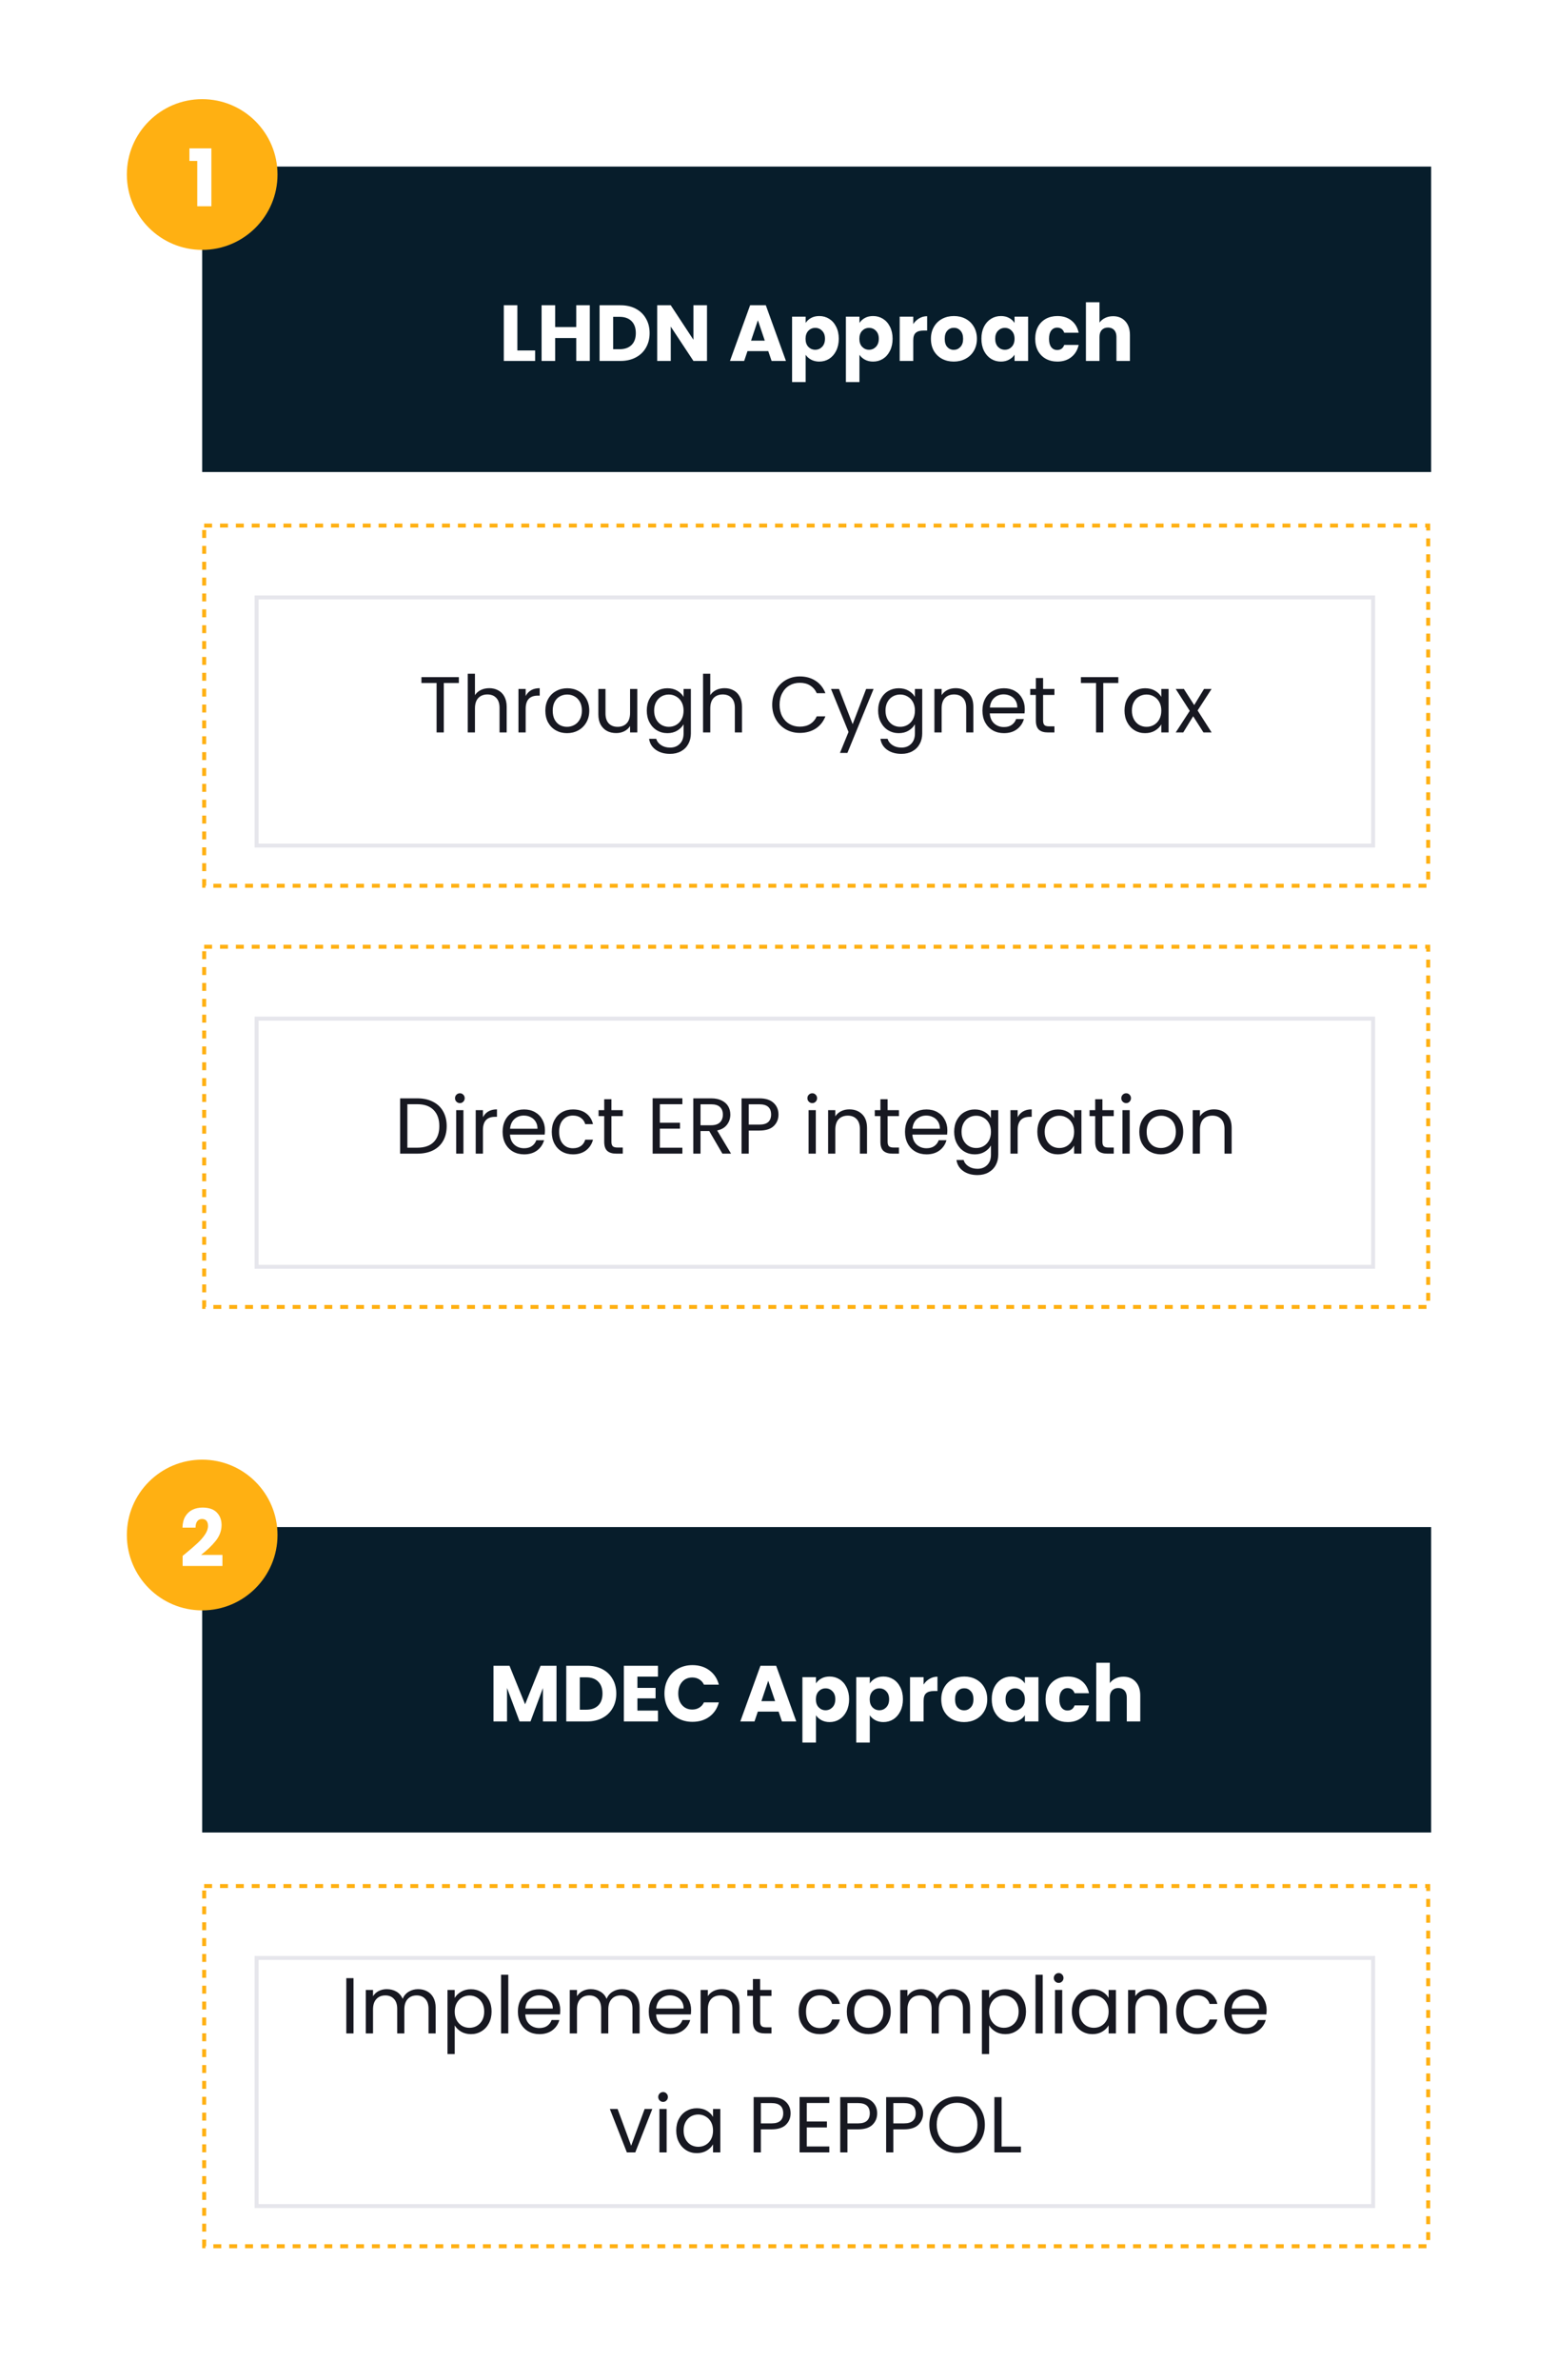 <?xml version="1.0" encoding="UTF-8"?>
<svg xmlns="http://www.w3.org/2000/svg" width="393" height="600" viewBox="0 0 393 600" fill="none">
  <rect width="393" height="600" fill="white"></rect>
  <rect x="51" y="42" width="310" height="77" fill="#071D2B"></rect>
  <path d="M130.504 88.36H134.984V91H127.084V76.96H130.504V88.36ZM148.775 76.96V91H145.355V85.22H140.035V91H136.615V76.96H140.035V82.46H145.355V76.96H148.775ZM156.504 76.96C157.984 76.96 159.277 77.253 160.384 77.84C161.491 78.427 162.344 79.253 162.944 80.32C163.557 81.373 163.864 82.593 163.864 83.98C163.864 85.353 163.557 86.573 162.944 87.64C162.344 88.707 161.484 89.533 160.364 90.12C159.257 90.707 157.971 91 156.504 91H151.244V76.96H156.504ZM156.284 88.04C157.577 88.04 158.584 87.687 159.304 86.98C160.024 86.273 160.384 85.273 160.384 83.98C160.384 82.687 160.024 81.68 159.304 80.96C158.584 80.24 157.577 79.88 156.284 79.88H154.664V88.04H156.284ZM178.335 91H174.915L169.195 82.34V91H165.775V76.96H169.195L174.915 85.66V76.96H178.335V91ZM193.793 88.52H188.553L187.713 91H184.133L189.213 76.96H193.173L198.253 91H194.633L193.793 88.52ZM192.913 85.88L191.173 80.74L189.453 85.88H192.913ZM203.219 81.42C203.552 80.9 204.012 80.48 204.599 80.16C205.185 79.84 205.872 79.68 206.659 79.68C207.579 79.68 208.412 79.913 209.159 80.38C209.905 80.847 210.492 81.513 210.919 82.38C211.359 83.247 211.579 84.253 211.579 85.4C211.579 86.547 211.359 87.56 210.919 88.44C210.492 89.307 209.905 89.98 209.159 90.46C208.412 90.927 207.579 91.16 206.659 91.16C205.885 91.16 205.199 91 204.599 90.68C204.012 90.36 203.552 89.947 203.219 89.44V96.32H199.799V79.84H203.219V81.42ZM208.099 85.4C208.099 84.547 207.859 83.88 207.379 83.4C206.912 82.907 206.332 82.66 205.639 82.66C204.959 82.66 204.379 82.907 203.899 83.4C203.432 83.893 203.199 84.567 203.199 85.42C203.199 86.273 203.432 86.947 203.899 87.44C204.379 87.933 204.959 88.18 205.639 88.18C206.319 88.18 206.899 87.933 207.379 87.44C207.859 86.933 208.099 86.253 208.099 85.4ZM216.793 81.42C217.126 80.9 217.586 80.48 218.173 80.16C218.759 79.84 219.446 79.68 220.233 79.68C221.153 79.68 221.986 79.913 222.733 80.38C223.479 80.847 224.066 81.513 224.493 82.38C224.933 83.247 225.153 84.253 225.153 85.4C225.153 86.547 224.933 87.56 224.493 88.44C224.066 89.307 223.479 89.98 222.733 90.46C221.986 90.927 221.153 91.16 220.233 91.16C219.459 91.16 218.773 91 218.173 90.68C217.586 90.36 217.126 89.947 216.793 89.44V96.32H213.373V79.84H216.793V81.42ZM221.673 85.4C221.673 84.547 221.433 83.88 220.953 83.4C220.486 82.907 219.906 82.66 219.213 82.66C218.533 82.66 217.953 82.907 217.473 83.4C217.006 83.893 216.773 84.567 216.773 85.42C216.773 86.273 217.006 86.947 217.473 87.44C217.953 87.933 218.533 88.18 219.213 88.18C219.893 88.18 220.473 87.933 220.953 87.44C221.433 86.933 221.673 86.253 221.673 85.4ZM230.367 81.7C230.767 81.087 231.267 80.607 231.867 80.26C232.467 79.9 233.134 79.72 233.867 79.72V83.34H232.927C232.074 83.34 231.434 83.527 231.007 83.9C230.58 84.26 230.367 84.9 230.367 85.82V91H226.947V79.84H230.367V81.7ZM240.582 91.16C239.488 91.16 238.502 90.927 237.622 90.46C236.755 89.993 236.068 89.327 235.562 88.46C235.068 87.593 234.822 86.58 234.822 85.42C234.822 84.273 235.075 83.267 235.582 82.4C236.088 81.52 236.782 80.847 237.662 80.38C238.542 79.913 239.528 79.68 240.622 79.68C241.715 79.68 242.702 79.913 243.582 80.38C244.462 80.847 245.155 81.52 245.662 82.4C246.168 83.267 246.422 84.273 246.422 85.42C246.422 86.567 246.162 87.58 245.642 88.46C245.135 89.327 244.435 89.993 243.542 90.46C242.662 90.927 241.675 91.16 240.582 91.16ZM240.582 88.2C241.235 88.2 241.788 87.96 242.242 87.48C242.708 87 242.942 86.313 242.942 85.42C242.942 84.527 242.715 83.84 242.262 83.36C241.822 82.88 241.275 82.64 240.622 82.64C239.955 82.64 239.402 82.88 238.962 83.36C238.522 83.827 238.302 84.513 238.302 85.42C238.302 86.313 238.515 87 238.942 87.48C239.382 87.96 239.928 88.2 240.582 88.2ZM247.556 85.4C247.556 84.253 247.769 83.247 248.196 82.38C248.636 81.513 249.229 80.847 249.976 80.38C250.723 79.913 251.556 79.68 252.476 79.68C253.263 79.68 253.949 79.84 254.536 80.16C255.136 80.48 255.596 80.9 255.916 81.42V79.84H259.336V91H255.916V89.42C255.583 89.94 255.116 90.36 254.516 90.68C253.929 91 253.243 91.16 252.456 91.16C251.549 91.16 250.723 90.927 249.976 90.46C249.229 89.98 248.636 89.307 248.196 88.44C247.769 87.56 247.556 86.547 247.556 85.4ZM255.916 85.42C255.916 84.567 255.676 83.893 255.196 83.4C254.729 82.907 254.156 82.66 253.476 82.66C252.796 82.66 252.216 82.907 251.736 83.4C251.269 83.88 251.036 84.547 251.036 85.4C251.036 86.253 251.269 86.933 251.736 87.44C252.216 87.933 252.796 88.18 253.476 88.18C254.156 88.18 254.729 87.933 255.196 87.44C255.676 86.947 255.916 86.273 255.916 85.42ZM261.13 85.42C261.13 84.26 261.364 83.247 261.83 82.38C262.31 81.513 262.97 80.847 263.81 80.38C264.664 79.913 265.637 79.68 266.73 79.68C268.13 79.68 269.297 80.047 270.23 80.78C271.177 81.513 271.797 82.547 272.09 83.88H268.45C268.144 83.027 267.55 82.6 266.67 82.6C266.044 82.6 265.544 82.847 265.17 83.34C264.797 83.82 264.61 84.513 264.61 85.42C264.61 86.327 264.797 87.027 265.17 87.52C265.544 88 266.044 88.24 266.67 88.24C267.55 88.24 268.144 87.813 268.45 86.96H272.09C271.797 88.267 271.177 89.293 270.23 90.04C269.284 90.787 268.117 91.16 266.73 91.16C265.637 91.16 264.664 90.927 263.81 90.46C262.97 89.993 262.31 89.327 261.83 88.46C261.364 87.593 261.13 86.58 261.13 85.42ZM280.78 79.72C282.06 79.72 283.086 80.147 283.86 81C284.633 81.84 285.02 83 285.02 84.48V91H281.62V84.94C281.62 84.193 281.426 83.613 281.04 83.2C280.653 82.787 280.133 82.58 279.48 82.58C278.826 82.58 278.306 82.787 277.92 83.2C277.533 83.613 277.34 84.193 277.34 84.94V91H273.92V76.2H277.34V81.34C277.686 80.847 278.16 80.453 278.76 80.16C279.36 79.867 280.033 79.72 280.78 79.72Z" fill="white"></path>
  <circle cx="51" cy="44" r="19" fill="#FFB012"></circle>
  <path d="M47.78 40.58V37.4H53.32V52H49.76V40.58H47.78Z" fill="white"></path>
  <rect x="51" y="385" width="310" height="77" fill="#071D2B"></rect>
  <path d="M140.376 419.96V434H136.956V425.58L133.816 434H131.056L127.896 425.56V434H124.476V419.96H128.516L132.456 429.68L136.356 419.96H140.376ZM148.096 419.96C149.576 419.96 150.869 420.253 151.976 420.84C153.082 421.427 153.936 422.253 154.536 423.32C155.149 424.373 155.456 425.593 155.456 426.98C155.456 428.353 155.149 429.573 154.536 430.64C153.936 431.707 153.076 432.533 151.956 433.12C150.849 433.707 149.562 434 148.096 434H142.836V419.96H148.096ZM147.876 431.04C149.169 431.04 150.176 430.687 150.896 429.98C151.616 429.273 151.976 428.273 151.976 426.98C151.976 425.687 151.616 424.68 150.896 423.96C150.176 423.24 149.169 422.88 147.876 422.88H146.256V431.04H147.876ZM160.787 422.7V425.54H165.367V428.18H160.787V431.26H165.967V434H157.367V419.96H165.967V422.7H160.787ZM167.607 426.96C167.607 425.573 167.907 424.34 168.507 423.26C169.107 422.167 169.941 421.32 171.007 420.72C172.087 420.107 173.307 419.8 174.667 419.8C176.334 419.8 177.761 420.24 178.947 421.12C180.134 422 180.927 423.2 181.327 424.72H177.567C177.287 424.133 176.887 423.687 176.367 423.38C175.861 423.073 175.281 422.92 174.627 422.92C173.574 422.92 172.721 423.287 172.067 424.02C171.414 424.753 171.087 425.733 171.087 426.96C171.087 428.187 171.414 429.167 172.067 429.9C172.721 430.633 173.574 431 174.627 431C175.281 431 175.861 430.847 176.367 430.54C176.887 430.233 177.287 429.787 177.567 429.2H181.327C180.927 430.72 180.134 431.92 178.947 432.8C177.761 433.667 176.334 434.1 174.667 434.1C173.307 434.1 172.087 433.8 171.007 433.2C169.941 432.587 169.107 431.74 168.507 430.66C167.907 429.58 167.607 428.347 167.607 426.96ZM196.4 431.52H191.16L190.32 434H186.74L191.82 419.96H195.78L200.86 434H197.24L196.4 431.52ZM195.52 428.88L193.78 423.74L192.06 428.88H195.52ZM205.826 424.42C206.159 423.9 206.619 423.48 207.206 423.16C207.793 422.84 208.479 422.68 209.266 422.68C210.186 422.68 211.019 422.913 211.766 423.38C212.513 423.847 213.099 424.513 213.526 425.38C213.966 426.247 214.186 427.253 214.186 428.4C214.186 429.547 213.966 430.56 213.526 431.44C213.099 432.307 212.513 432.98 211.766 433.46C211.019 433.927 210.186 434.16 209.266 434.16C208.493 434.16 207.806 434 207.206 433.68C206.619 433.36 206.159 432.947 205.826 432.44V439.32H202.406V422.84H205.826V424.42ZM210.706 428.4C210.706 427.547 210.466 426.88 209.986 426.4C209.519 425.907 208.939 425.66 208.246 425.66C207.566 425.66 206.986 425.907 206.506 426.4C206.039 426.893 205.806 427.567 205.806 428.42C205.806 429.273 206.039 429.947 206.506 430.44C206.986 430.933 207.566 431.18 208.246 431.18C208.926 431.18 209.506 430.933 209.986 430.44C210.466 429.933 210.706 429.253 210.706 428.4ZM219.4 424.42C219.734 423.9 220.194 423.48 220.78 423.16C221.367 422.84 222.054 422.68 222.84 422.68C223.76 422.68 224.594 422.913 225.34 423.38C226.087 423.847 226.674 424.513 227.1 425.38C227.54 426.247 227.76 427.253 227.76 428.4C227.76 429.547 227.54 430.56 227.1 431.44C226.674 432.307 226.087 432.98 225.34 433.46C224.594 433.927 223.76 434.16 222.84 434.16C222.067 434.16 221.38 434 220.78 433.68C220.194 433.36 219.734 432.947 219.4 432.44V439.32H215.98V422.84H219.4V424.42ZM224.28 428.4C224.28 427.547 224.04 426.88 223.56 426.4C223.094 425.907 222.514 425.66 221.82 425.66C221.14 425.66 220.56 425.907 220.08 426.4C219.614 426.893 219.38 427.567 219.38 428.42C219.38 429.273 219.614 429.947 220.08 430.44C220.56 430.933 221.14 431.18 221.82 431.18C222.5 431.18 223.08 430.933 223.56 430.44C224.04 429.933 224.28 429.253 224.28 428.4ZM232.974 424.7C233.374 424.087 233.874 423.607 234.474 423.26C235.074 422.9 235.741 422.72 236.474 422.72V426.34H235.534C234.681 426.34 234.041 426.527 233.614 426.9C233.188 427.26 232.974 427.9 232.974 428.82V434H229.554V422.84H232.974V424.7ZM243.189 434.16C242.096 434.16 241.109 433.927 240.229 433.46C239.362 432.993 238.676 432.327 238.169 431.46C237.676 430.593 237.429 429.58 237.429 428.42C237.429 427.273 237.682 426.267 238.189 425.4C238.696 424.52 239.389 423.847 240.269 423.38C241.149 422.913 242.136 422.68 243.229 422.68C244.322 422.68 245.309 422.913 246.189 423.38C247.069 423.847 247.762 424.52 248.269 425.4C248.776 426.267 249.029 427.273 249.029 428.42C249.029 429.567 248.769 430.58 248.249 431.46C247.742 432.327 247.042 432.993 246.149 433.46C245.269 433.927 244.282 434.16 243.189 434.16ZM243.189 431.2C243.842 431.2 244.396 430.96 244.849 430.48C245.316 430 245.549 429.313 245.549 428.42C245.549 427.527 245.322 426.84 244.869 426.36C244.429 425.88 243.882 425.64 243.229 425.64C242.562 425.64 242.009 425.88 241.569 426.36C241.129 426.827 240.909 427.513 240.909 428.42C240.909 429.313 241.122 430 241.549 430.48C241.989 430.96 242.536 431.2 243.189 431.2ZM250.164 428.4C250.164 427.253 250.377 426.247 250.804 425.38C251.244 424.513 251.837 423.847 252.584 423.38C253.33 422.913 254.164 422.68 255.084 422.68C255.87 422.68 256.557 422.84 257.144 423.16C257.744 423.48 258.204 423.9 258.524 424.42V422.84H261.944V434H258.524V432.42C258.19 432.94 257.724 433.36 257.124 433.68C256.537 434 255.85 434.16 255.064 434.16C254.157 434.16 253.33 433.927 252.584 433.46C251.837 432.98 251.244 432.307 250.804 431.44C250.377 430.56 250.164 429.547 250.164 428.4ZM258.524 428.42C258.524 427.567 258.284 426.893 257.804 426.4C257.337 425.907 256.764 425.66 256.084 425.66C255.404 425.66 254.824 425.907 254.344 426.4C253.877 426.88 253.644 427.547 253.644 428.4C253.644 429.253 253.877 429.933 254.344 430.44C254.824 430.933 255.404 431.18 256.084 431.18C256.764 431.18 257.337 430.933 257.804 430.44C258.284 429.947 258.524 429.273 258.524 428.42ZM263.738 428.42C263.738 427.26 263.971 426.247 264.438 425.38C264.918 424.513 265.578 423.847 266.418 423.38C267.271 422.913 268.244 422.68 269.338 422.68C270.738 422.68 271.904 423.047 272.838 423.78C273.784 424.513 274.404 425.547 274.698 426.88H271.058C270.751 426.027 270.158 425.6 269.278 425.6C268.651 425.6 268.151 425.847 267.778 426.34C267.404 426.82 267.218 427.513 267.218 428.42C267.218 429.327 267.404 430.027 267.778 430.52C268.151 431 268.651 431.24 269.278 431.24C270.158 431.24 270.751 430.813 271.058 429.96H274.698C274.404 431.267 273.784 432.293 272.838 433.04C271.891 433.787 270.724 434.16 269.338 434.16C268.244 434.16 267.271 433.927 266.418 433.46C265.578 432.993 264.918 432.327 264.438 431.46C263.971 430.593 263.738 429.58 263.738 428.42ZM283.387 422.72C284.667 422.72 285.694 423.147 286.467 424C287.24 424.84 287.627 426 287.627 427.48V434H284.227V427.94C284.227 427.193 284.034 426.613 283.647 426.2C283.26 425.787 282.74 425.58 282.087 425.58C281.434 425.58 280.914 425.787 280.527 426.2C280.14 426.613 279.947 427.193 279.947 427.94V434H276.527V419.2H279.947V424.34C280.294 423.847 280.767 423.453 281.367 423.16C281.967 422.867 282.64 422.72 283.387 422.72Z" fill="white"></path>
  <circle cx="51" cy="387" r="19" fill="#FFB012"></circle>
  <path d="M46.067 392.26C46.52 391.9 46.727 391.733 46.687 391.76C47.994 390.68 49.02 389.793 49.767 389.1C50.527 388.407 51.167 387.68 51.687 386.92C52.207 386.16 52.467 385.42 52.467 384.7C52.467 384.153 52.34 383.727 52.087 383.42C51.834 383.113 51.454 382.96 50.947 382.96C50.44 382.96 50.04 383.153 49.747 383.54C49.467 383.913 49.327 384.447 49.327 385.14H46.027C46.054 384.007 46.294 383.06 46.747 382.3C47.214 381.54 47.82 380.98 48.567 380.62C49.327 380.26 50.167 380.08 51.087 380.08C52.674 380.08 53.867 380.487 54.667 381.3C55.48 382.113 55.887 383.173 55.887 384.48C55.887 385.907 55.4 387.233 54.427 388.46C53.454 389.673 52.214 390.86 50.707 392.02H56.107V394.8H46.067V392.26Z" fill="white"></path>
  <rect x="51.5" y="132.5" width="308.754" height="90.81" stroke="#FFB012" stroke-dasharray="2 2"></rect>
  <g filter="url(#filter0_d_5920_1703)">
    <rect x="64.223" y="146.123" width="282.64" height="63.555" fill="white"></rect>
    <rect x="64.723" y="146.623" width="281.64" height="62.555" stroke="#E6E6EC"></rect>
  </g>
  <path d="M115.747 170.72V172.2H111.947V184.66H110.127V172.2H106.307V170.72H115.747ZM123.427 173.5C124.254 173.5 125 173.68 125.667 174.04C126.334 174.387 126.854 174.913 127.227 175.62C127.614 176.327 127.807 177.187 127.807 178.2V184.66H126.007V178.46C126.007 177.367 125.734 176.533 125.187 175.96C124.64 175.373 123.894 175.08 122.947 175.08C121.987 175.08 121.22 175.38 120.647 175.98C120.087 176.58 119.807 177.453 119.807 178.6V184.66H117.987V169.86H119.807V175.26C120.167 174.7 120.66 174.267 121.287 173.96C121.927 173.653 122.64 173.5 123.427 173.5ZM132.6 175.48C132.92 174.853 133.373 174.367 133.96 174.02C134.56 173.673 135.287 173.5 136.14 173.5V175.38H135.66C133.62 175.38 132.6 176.487 132.6 178.7V184.66H130.78V173.7H132.6V175.48ZM143.021 184.84C141.994 184.84 141.061 184.607 140.221 184.14C139.394 183.673 138.741 183.013 138.261 182.16C137.794 181.293 137.561 180.293 137.561 179.16C137.561 178.04 137.801 177.053 138.281 176.2C138.774 175.333 139.441 174.673 140.281 174.22C141.121 173.753 142.061 173.52 143.101 173.52C144.141 173.52 145.081 173.753 145.921 174.22C146.761 174.673 147.421 175.327 147.901 176.18C148.394 177.033 148.641 178.027 148.641 179.16C148.641 180.293 148.388 181.293 147.881 182.16C147.388 183.013 146.714 183.673 145.861 184.14C145.008 184.607 144.061 184.84 143.021 184.84ZM143.021 183.24C143.674 183.24 144.288 183.087 144.861 182.78C145.434 182.473 145.894 182.013 146.241 181.4C146.601 180.787 146.781 180.04 146.781 179.16C146.781 178.28 146.608 177.533 146.261 176.92C145.914 176.307 145.461 175.853 144.901 175.56C144.341 175.253 143.734 175.1 143.081 175.1C142.414 175.1 141.801 175.253 141.241 175.56C140.694 175.853 140.254 176.307 139.921 176.92C139.588 177.533 139.421 178.28 139.421 179.16C139.421 180.053 139.581 180.807 139.901 181.42C140.234 182.033 140.674 182.493 141.221 182.8C141.768 183.093 142.368 183.24 143.021 183.24ZM160.754 173.7V184.66H158.934V183.04C158.587 183.6 158.101 184.04 157.474 184.36C156.861 184.667 156.181 184.82 155.434 184.82C154.581 184.82 153.814 184.647 153.134 184.3C152.454 183.94 151.914 183.407 151.514 182.7C151.127 181.993 150.934 181.133 150.934 180.12V173.7H152.734V179.88C152.734 180.96 153.007 181.793 153.554 182.38C154.101 182.953 154.847 183.24 155.794 183.24C156.767 183.24 157.534 182.94 158.094 182.34C158.654 181.74 158.934 180.867 158.934 179.72V173.7H160.754ZM168.347 173.52C169.294 173.52 170.12 173.727 170.827 174.14C171.547 174.553 172.08 175.073 172.427 175.7V173.7H174.267V184.9C174.267 185.9 174.054 186.787 173.627 187.56C173.2 188.347 172.587 188.96 171.787 189.4C171 189.84 170.08 190.06 169.027 190.06C167.587 190.06 166.387 189.72 165.427 189.04C164.467 188.36 163.9 187.433 163.727 186.26H165.527C165.727 186.927 166.14 187.46 166.767 187.86C167.394 188.273 168.147 188.48 169.027 188.48C170.027 188.48 170.84 188.167 171.467 187.54C172.107 186.913 172.427 186.033 172.427 184.9V182.6C172.067 183.24 171.534 183.773 170.827 184.2C170.12 184.627 169.294 184.84 168.347 184.84C167.374 184.84 166.487 184.6 165.687 184.12C164.9 183.64 164.28 182.967 163.827 182.1C163.374 181.233 163.147 180.247 163.147 179.14C163.147 178.02 163.374 177.04 163.827 176.2C164.28 175.347 164.9 174.687 165.687 174.22C166.487 173.753 167.374 173.52 168.347 173.52ZM172.427 179.16C172.427 178.333 172.26 177.613 171.927 177C171.594 176.387 171.14 175.92 170.567 175.6C170.007 175.267 169.387 175.1 168.707 175.1C168.027 175.1 167.407 175.26 166.847 175.58C166.287 175.9 165.84 176.367 165.507 176.98C165.174 177.593 165.007 178.313 165.007 179.14C165.007 179.98 165.174 180.713 165.507 181.34C165.84 181.953 166.287 182.427 166.847 182.76C167.407 183.08 168.027 183.24 168.707 183.24C169.387 183.24 170.007 183.08 170.567 182.76C171.14 182.427 171.594 181.953 171.927 181.34C172.26 180.713 172.427 179.987 172.427 179.16ZM182.783 173.5C183.609 173.5 184.356 173.68 185.023 174.04C185.689 174.387 186.209 174.913 186.583 175.62C186.969 176.327 187.163 177.187 187.163 178.2V184.66H185.363V178.46C185.363 177.367 185.089 176.533 184.543 175.96C183.996 175.373 183.249 175.08 182.303 175.08C181.343 175.08 180.576 175.38 180.003 175.98C179.443 176.58 179.163 177.453 179.163 178.6V184.66H177.343V169.86H179.163V175.26C179.523 174.7 180.016 174.267 180.643 173.96C181.283 173.653 181.996 173.5 182.783 173.5ZM194.788 177.68C194.788 176.32 195.094 175.1 195.708 174.02C196.321 172.927 197.154 172.073 198.208 171.46C199.274 170.847 200.454 170.54 201.748 170.54C203.268 170.54 204.594 170.907 205.728 171.64C206.861 172.373 207.688 173.413 208.208 174.76H206.028C205.641 173.92 205.081 173.273 204.348 172.82C203.628 172.367 202.761 172.14 201.748 172.14C200.774 172.14 199.901 172.367 199.128 172.82C198.354 173.273 197.748 173.92 197.308 174.76C196.868 175.587 196.648 176.56 196.648 177.68C196.648 178.787 196.868 179.76 197.308 180.6C197.748 181.427 198.354 182.067 199.128 182.52C199.901 182.973 200.774 183.2 201.748 183.2C202.761 183.2 203.628 182.98 204.348 182.54C205.081 182.087 205.641 181.44 206.028 180.6H208.208C207.688 181.933 206.861 182.967 205.728 183.7C204.594 184.42 203.268 184.78 201.748 184.78C200.454 184.78 199.274 184.48 198.208 183.88C197.154 183.267 196.321 182.42 195.708 181.34C195.094 180.26 194.788 179.04 194.788 177.68ZM220.357 173.7L213.757 189.82H211.877L214.037 184.54L209.617 173.7H211.637L215.077 182.58L218.477 173.7H220.357ZM226.706 173.52C227.653 173.52 228.48 173.727 229.186 174.14C229.906 174.553 230.44 175.073 230.786 175.7V173.7H232.626V184.9C232.626 185.9 232.413 186.787 231.986 187.56C231.56 188.347 230.946 188.96 230.146 189.4C229.36 189.84 228.44 190.06 227.386 190.06C225.946 190.06 224.746 189.72 223.786 189.04C222.826 188.36 222.26 187.433 222.086 186.26H223.886C224.086 186.927 224.5 187.46 225.126 187.86C225.753 188.273 226.506 188.48 227.386 188.48C228.386 188.48 229.2 188.167 229.826 187.54C230.466 186.913 230.786 186.033 230.786 184.9V182.6C230.426 183.24 229.893 183.773 229.186 184.2C228.48 184.627 227.653 184.84 226.706 184.84C225.733 184.84 224.846 184.6 224.046 184.12C223.26 183.64 222.64 182.967 222.186 182.1C221.733 181.233 221.506 180.247 221.506 179.14C221.506 178.02 221.733 177.04 222.186 176.2C222.64 175.347 223.26 174.687 224.046 174.22C224.846 173.753 225.733 173.52 226.706 173.52ZM230.786 179.16C230.786 178.333 230.62 177.613 230.286 177C229.953 176.387 229.5 175.92 228.926 175.6C228.366 175.267 227.746 175.1 227.066 175.1C226.386 175.1 225.766 175.26 225.206 175.58C224.646 175.9 224.2 176.367 223.866 176.98C223.533 177.593 223.366 178.313 223.366 179.14C223.366 179.98 223.533 180.713 223.866 181.34C224.2 181.953 224.646 182.427 225.206 182.76C225.766 183.08 226.386 183.24 227.066 183.24C227.746 183.24 228.366 183.08 228.926 182.76C229.5 182.427 229.953 181.953 230.286 181.34C230.62 180.713 230.786 179.987 230.786 179.16ZM241.042 173.5C242.375 173.5 243.455 173.907 244.282 174.72C245.109 175.52 245.522 176.68 245.522 178.2V184.66H243.722V178.46C243.722 177.367 243.449 176.533 242.902 175.96C242.355 175.373 241.609 175.08 240.662 175.08C239.702 175.08 238.935 175.38 238.362 175.98C237.802 176.58 237.522 177.453 237.522 178.6V184.66H235.702V173.7H237.522V175.26C237.882 174.7 238.369 174.267 238.982 173.96C239.609 173.653 240.295 173.5 241.042 173.5ZM258.495 178.76C258.495 179.107 258.475 179.473 258.435 179.86H249.675C249.742 180.94 250.108 181.787 250.775 182.4C251.455 183 252.275 183.3 253.235 183.3C254.022 183.3 254.675 183.12 255.195 182.76C255.728 182.387 256.102 181.893 256.315 181.28H258.275C257.982 182.333 257.395 183.193 256.515 183.86C255.635 184.513 254.542 184.84 253.235 184.84C252.195 184.84 251.262 184.607 250.435 184.14C249.622 183.673 248.982 183.013 248.515 182.16C248.048 181.293 247.815 180.293 247.815 179.16C247.815 178.027 248.042 177.033 248.495 176.18C248.948 175.327 249.582 174.673 250.395 174.22C251.222 173.753 252.168 173.52 253.235 173.52C254.275 173.52 255.195 173.747 255.995 174.2C256.795 174.653 257.408 175.28 257.835 176.08C258.275 176.867 258.495 177.76 258.495 178.76ZM256.615 178.38C256.615 177.687 256.462 177.093 256.155 176.6C255.848 176.093 255.428 175.713 254.895 175.46C254.375 175.193 253.795 175.06 253.155 175.06C252.235 175.06 251.448 175.353 250.795 175.94C250.155 176.527 249.788 177.34 249.695 178.38H256.615ZM263.117 175.2V181.66C263.117 182.193 263.231 182.573 263.457 182.8C263.684 183.013 264.077 183.12 264.637 183.12H265.977V184.66H264.337C263.324 184.66 262.564 184.427 262.057 183.96C261.551 183.493 261.297 182.727 261.297 181.66V175.2H259.877V173.7H261.297V170.94H263.117V173.7H265.977V175.2H263.117ZM282.094 170.72V172.2H278.294V184.66H276.474V172.2H272.654V170.72H282.094ZM283.655 179.14C283.655 178.02 283.881 177.04 284.335 176.2C284.788 175.347 285.408 174.687 286.195 174.22C286.995 173.753 287.881 173.52 288.855 173.52C289.815 173.52 290.648 173.727 291.355 174.14C292.061 174.553 292.588 175.073 292.935 175.7V173.7H294.775V184.66H292.935V182.62C292.575 183.26 292.035 183.793 291.315 184.22C290.608 184.633 289.781 184.84 288.835 184.84C287.861 184.84 286.981 184.6 286.195 184.12C285.408 183.64 284.788 182.967 284.335 182.1C283.881 181.233 283.655 180.247 283.655 179.14ZM292.935 179.16C292.935 178.333 292.768 177.613 292.435 177C292.101 176.387 291.648 175.92 291.075 175.6C290.515 175.267 289.895 175.1 289.215 175.1C288.535 175.1 287.915 175.26 287.355 175.58C286.795 175.9 286.348 176.367 286.015 176.98C285.681 177.593 285.515 178.313 285.515 179.14C285.515 179.98 285.681 180.713 286.015 181.34C286.348 181.953 286.795 182.427 287.355 182.76C287.915 183.08 288.535 183.24 289.215 183.24C289.895 183.24 290.515 183.08 291.075 182.76C291.648 182.427 292.101 181.953 292.435 181.34C292.768 180.713 292.935 179.987 292.935 179.16ZM303.57 184.66L300.97 180.58L298.47 184.66H296.57L300.11 179.22L296.57 173.7H298.63L301.23 177.76L303.71 173.7H305.61L302.09 179.12L305.63 184.66H303.57Z" fill="#171821"></path>
  <rect x="51.5" y="238.691" width="308.754" height="90.81" stroke="#FFB012" stroke-dasharray="2 2"></rect>
  <g filter="url(#filter1_d_5920_1703)">
    <rect x="64.223" y="252.314" width="282.64" height="63.555" fill="white"></rect>
    <rect x="64.723" y="252.814" width="281.64" height="62.555" stroke="#E6E6EC"></rect>
  </g>
  <path d="M105.276 276.91C106.796 276.91 108.11 277.196 109.216 277.77C110.336 278.33 111.19 279.136 111.776 280.19C112.376 281.243 112.676 282.483 112.676 283.91C112.676 285.336 112.376 286.576 111.776 287.63C111.19 288.67 110.336 289.47 109.216 290.03C108.11 290.576 106.796 290.85 105.276 290.85H100.936V276.91H105.276ZM105.276 289.35C107.076 289.35 108.45 288.876 109.396 287.93C110.343 286.97 110.816 285.63 110.816 283.91C110.816 282.176 110.336 280.823 109.376 279.85C108.43 278.876 107.063 278.39 105.276 278.39H102.756V289.35H105.276ZM116.017 278.11C115.67 278.11 115.377 277.99 115.137 277.75C114.897 277.51 114.777 277.216 114.777 276.87C114.777 276.523 114.897 276.23 115.137 275.99C115.377 275.75 115.67 275.63 116.017 275.63C116.35 275.63 116.63 275.75 116.857 275.99C117.097 276.23 117.217 276.523 117.217 276.87C117.217 277.216 117.097 277.51 116.857 277.75C116.63 277.99 116.35 278.11 116.017 278.11ZM116.897 279.89V290.85H115.077V279.89H116.897ZM121.819 281.67C122.139 281.043 122.592 280.556 123.179 280.21C123.779 279.863 124.506 279.69 125.359 279.69V281.57H124.879C122.839 281.57 121.819 282.676 121.819 284.89V290.85H119.999V279.89H121.819V281.67ZM137.46 284.95C137.46 285.296 137.44 285.663 137.4 286.05H128.64C128.706 287.13 129.073 287.976 129.74 288.59C130.42 289.19 131.24 289.49 132.2 289.49C132.986 289.49 133.64 289.31 134.16 288.95C134.693 288.576 135.066 288.083 135.28 287.47H137.24C136.946 288.523 136.36 289.383 135.48 290.05C134.6 290.703 133.506 291.03 132.2 291.03C131.16 291.03 130.226 290.796 129.4 290.33C128.586 289.863 127.946 289.203 127.48 288.35C127.013 287.483 126.78 286.483 126.78 285.35C126.78 284.216 127.006 283.223 127.46 282.37C127.913 281.516 128.546 280.863 129.36 280.41C130.186 279.943 131.133 279.71 132.2 279.71C133.24 279.71 134.16 279.936 134.96 280.39C135.76 280.843 136.373 281.47 136.8 282.27C137.24 283.056 137.46 283.95 137.46 284.95ZM135.58 284.57C135.58 283.876 135.426 283.283 135.12 282.79C134.813 282.283 134.393 281.903 133.86 281.65C133.34 281.383 132.76 281.25 132.12 281.25C131.2 281.25 130.413 281.543 129.76 282.13C129.12 282.716 128.753 283.53 128.66 284.57H135.58ZM139.182 285.35C139.182 284.216 139.409 283.23 139.862 282.39C140.315 281.536 140.942 280.876 141.742 280.41C142.555 279.943 143.482 279.71 144.522 279.71C145.869 279.71 146.975 280.036 147.842 280.69C148.722 281.343 149.302 282.25 149.582 283.41H147.622C147.435 282.743 147.069 282.216 146.522 281.83C145.989 281.443 145.322 281.25 144.522 281.25C143.482 281.25 142.642 281.61 142.002 282.33C141.362 283.036 141.042 284.043 141.042 285.35C141.042 286.67 141.362 287.69 142.002 288.41C142.642 289.13 143.482 289.49 144.522 289.49C145.322 289.49 145.989 289.303 146.522 288.93C147.055 288.556 147.422 288.023 147.622 287.33H149.582C149.289 288.45 148.702 289.35 147.822 290.03C146.942 290.696 145.842 291.03 144.522 291.03C143.482 291.03 142.555 290.796 141.742 290.33C140.942 289.863 140.315 289.203 139.862 288.35C139.409 287.496 139.182 286.496 139.182 285.35ZM154.231 281.39V287.85C154.231 288.383 154.344 288.763 154.571 288.99C154.797 289.203 155.191 289.31 155.751 289.31H157.091V290.85H155.451C154.437 290.85 153.677 290.616 153.171 290.15C152.664 289.683 152.411 288.916 152.411 287.85V281.39H150.991V279.89H152.411V277.13H154.231V279.89H157.091V281.39H154.231ZM166.448 278.39V283.05H171.528V284.55H166.448V289.35H172.128V290.85H164.628V276.89H172.128V278.39H166.448ZM182.222 290.85L178.902 285.15H176.702V290.85H174.882V276.91H179.382C180.435 276.91 181.322 277.09 182.042 277.45C182.775 277.81 183.322 278.296 183.682 278.91C184.042 279.523 184.222 280.223 184.222 281.01C184.222 281.97 183.942 282.816 183.382 283.55C182.835 284.283 182.008 284.77 180.902 285.01L184.402 290.85H182.222ZM176.702 283.69H179.382C180.368 283.69 181.108 283.45 181.602 282.97C182.095 282.476 182.342 281.823 182.342 281.01C182.342 280.183 182.095 279.543 181.602 279.09C181.122 278.636 180.382 278.41 179.382 278.41H176.702V283.69ZM196.37 280.99C196.37 282.15 195.97 283.116 195.17 283.89C194.383 284.65 193.176 285.03 191.55 285.03H188.87V290.85H187.05V276.91H191.55C193.123 276.91 194.316 277.29 195.13 278.05C195.956 278.81 196.37 279.79 196.37 280.99ZM191.55 283.53C192.563 283.53 193.31 283.31 193.79 282.87C194.27 282.43 194.51 281.803 194.51 280.99C194.51 279.27 193.523 278.41 191.55 278.41H188.87V283.53H191.55ZM204.904 278.11C204.557 278.11 204.264 277.99 204.024 277.75C203.784 277.51 203.664 277.216 203.664 276.87C203.664 276.523 203.784 276.23 204.024 275.99C204.264 275.75 204.557 275.63 204.904 275.63C205.237 275.63 205.517 275.75 205.744 275.99C205.984 276.23 206.104 276.523 206.104 276.87C206.104 277.216 205.984 277.51 205.744 277.75C205.517 277.99 205.237 278.11 204.904 278.11ZM205.784 279.89V290.85H203.964V279.89H205.784ZM214.226 279.69C215.559 279.69 216.639 280.096 217.466 280.91C218.292 281.71 218.706 282.87 218.706 284.39V290.85H216.906V284.65C216.906 283.556 216.632 282.723 216.086 282.15C215.539 281.563 214.792 281.27 213.846 281.27C212.886 281.27 212.119 281.57 211.546 282.17C210.986 282.77 210.706 283.643 210.706 284.79V290.85H208.886V279.89H210.706V281.45C211.066 280.89 211.552 280.456 212.166 280.15C212.792 279.843 213.479 279.69 214.226 279.69ZM223.899 281.39V287.85C223.899 288.383 224.012 288.763 224.239 288.99C224.465 289.203 224.859 289.31 225.419 289.31H226.759V290.85H225.119C224.105 290.85 223.345 290.616 222.839 290.15C222.332 289.683 222.079 288.916 222.079 287.85V281.39H220.659V279.89H222.079V277.13H223.899V279.89H226.759V281.39H223.899ZM238.964 284.95C238.964 285.296 238.944 285.663 238.904 286.05H230.144C230.21 287.13 230.577 287.976 231.244 288.59C231.924 289.19 232.744 289.49 233.704 289.49C234.49 289.49 235.144 289.31 235.664 288.95C236.197 288.576 236.57 288.083 236.784 287.47H238.744C238.45 288.523 237.864 289.383 236.984 290.05C236.104 290.703 235.01 291.03 233.704 291.03C232.664 291.03 231.73 290.796 230.904 290.33C230.09 289.863 229.45 289.203 228.984 288.35C228.517 287.483 228.284 286.483 228.284 285.35C228.284 284.216 228.51 283.223 228.964 282.37C229.417 281.516 230.05 280.863 230.864 280.41C231.69 279.943 232.637 279.71 233.704 279.71C234.744 279.71 235.664 279.936 236.464 280.39C237.264 280.843 237.877 281.47 238.304 282.27C238.744 283.056 238.964 283.95 238.964 284.95ZM237.084 284.57C237.084 283.876 236.93 283.283 236.624 282.79C236.317 282.283 235.897 281.903 235.364 281.65C234.844 281.383 234.264 281.25 233.624 281.25C232.704 281.25 231.917 281.543 231.264 282.13C230.624 282.716 230.257 283.53 230.164 284.57H237.084ZM245.886 279.71C246.833 279.71 247.659 279.916 248.366 280.33C249.086 280.743 249.619 281.263 249.966 281.89V279.89H251.806V291.09C251.806 292.09 251.593 292.976 251.166 293.75C250.739 294.536 250.126 295.15 249.326 295.59C248.539 296.03 247.619 296.25 246.566 296.25C245.126 296.25 243.926 295.91 242.966 295.23C242.006 294.55 241.439 293.623 241.266 292.45H243.066C243.266 293.116 243.679 293.65 244.306 294.05C244.933 294.463 245.686 294.67 246.566 294.67C247.566 294.67 248.379 294.356 249.006 293.73C249.646 293.103 249.966 292.223 249.966 291.09V288.79C249.606 289.43 249.073 289.963 248.366 290.39C247.659 290.816 246.833 291.03 245.886 291.03C244.913 291.03 244.026 290.79 243.226 290.31C242.439 289.83 241.819 289.156 241.366 288.29C240.913 287.423 240.686 286.436 240.686 285.33C240.686 284.21 240.913 283.23 241.366 282.39C241.819 281.536 242.439 280.876 243.226 280.41C244.026 279.943 244.913 279.71 245.886 279.71ZM249.966 285.35C249.966 284.523 249.799 283.803 249.466 283.19C249.133 282.576 248.679 282.11 248.106 281.79C247.546 281.456 246.926 281.29 246.246 281.29C245.566 281.29 244.946 281.45 244.386 281.77C243.826 282.09 243.379 282.556 243.046 283.17C242.713 283.783 242.546 284.503 242.546 285.33C242.546 286.17 242.713 286.903 243.046 287.53C243.379 288.143 243.826 288.616 244.386 288.95C244.946 289.27 245.566 289.43 246.246 289.43C246.926 289.43 247.546 289.27 248.106 288.95C248.679 288.616 249.133 288.143 249.466 287.53C249.799 286.903 249.966 286.176 249.966 285.35ZM256.702 281.67C257.022 281.043 257.475 280.556 258.062 280.21C258.662 279.863 259.388 279.69 260.242 279.69V281.57H259.762C257.722 281.57 256.702 282.676 256.702 284.89V290.85H254.882V279.89H256.702V281.67ZM261.663 285.33C261.663 284.21 261.889 283.23 262.343 282.39C262.796 281.536 263.416 280.876 264.203 280.41C265.003 279.943 265.889 279.71 266.863 279.71C267.823 279.71 268.656 279.916 269.363 280.33C270.069 280.743 270.596 281.263 270.943 281.89V279.89H272.783V290.85H270.943V288.81C270.583 289.45 270.043 289.983 269.323 290.41C268.616 290.823 267.789 291.03 266.843 291.03C265.869 291.03 264.989 290.79 264.203 290.31C263.416 289.83 262.796 289.156 262.343 288.29C261.889 287.423 261.663 286.436 261.663 285.33ZM270.943 285.35C270.943 284.523 270.776 283.803 270.443 283.19C270.109 282.576 269.656 282.11 269.083 281.79C268.523 281.456 267.903 281.29 267.223 281.29C266.543 281.29 265.923 281.45 265.363 281.77C264.803 282.09 264.356 282.556 264.023 283.17C263.689 283.783 263.523 284.503 263.523 285.33C263.523 286.17 263.689 286.903 264.023 287.53C264.356 288.143 264.803 288.616 265.363 288.95C265.923 289.27 266.543 289.43 267.223 289.43C267.903 289.43 268.523 289.27 269.083 288.95C269.656 288.616 270.109 288.143 270.443 287.53C270.776 286.903 270.943 286.176 270.943 285.35ZM278.078 281.39V287.85C278.078 288.383 278.192 288.763 278.418 288.99C278.645 289.203 279.038 289.31 279.598 289.31H280.938V290.85H279.298C278.285 290.85 277.525 290.616 277.018 290.15C276.512 289.683 276.258 288.916 276.258 287.85V281.39H274.838V279.89H276.258V277.13H278.078V279.89H280.938V281.39H278.078ZM284.083 278.11C283.737 278.11 283.443 277.99 283.203 277.75C282.963 277.51 282.843 277.216 282.843 276.87C282.843 276.523 282.963 276.23 283.203 275.99C283.443 275.75 283.737 275.63 284.083 275.63C284.417 275.63 284.697 275.75 284.923 275.99C285.163 276.23 285.283 276.523 285.283 276.87C285.283 277.216 285.163 277.51 284.923 277.75C284.697 277.99 284.417 278.11 284.083 278.11ZM284.963 279.89V290.85H283.143V279.89H284.963ZM292.845 291.03C291.819 291.03 290.885 290.796 290.045 290.33C289.219 289.863 288.565 289.203 288.085 288.35C287.619 287.483 287.385 286.483 287.385 285.35C287.385 284.23 287.625 283.243 288.105 282.39C288.599 281.523 289.265 280.863 290.105 280.41C290.945 279.943 291.885 279.71 292.925 279.71C293.965 279.71 294.905 279.943 295.745 280.41C296.585 280.863 297.245 281.516 297.725 282.37C298.219 283.223 298.465 284.216 298.465 285.35C298.465 286.483 298.212 287.483 297.705 288.35C297.212 289.203 296.539 289.863 295.685 290.33C294.832 290.796 293.885 291.03 292.845 291.03ZM292.845 289.43C293.499 289.43 294.112 289.276 294.685 288.97C295.259 288.663 295.719 288.203 296.065 287.59C296.425 286.976 296.605 286.23 296.605 285.35C296.605 284.47 296.432 283.723 296.085 283.11C295.739 282.496 295.285 282.043 294.725 281.75C294.165 281.443 293.559 281.29 292.905 281.29C292.239 281.29 291.625 281.443 291.065 281.75C290.519 282.043 290.079 282.496 289.745 283.11C289.412 283.723 289.245 284.47 289.245 285.35C289.245 286.243 289.405 286.996 289.725 287.61C290.059 288.223 290.499 288.683 291.045 288.99C291.592 289.283 292.192 289.43 292.845 289.43ZM306.198 279.69C307.532 279.69 308.612 280.096 309.438 280.91C310.265 281.71 310.678 282.87 310.678 284.39V290.85H308.878V284.65C308.878 283.556 308.605 282.723 308.058 282.15C307.512 281.563 306.765 281.27 305.818 281.27C304.858 281.27 304.092 281.57 303.518 282.17C302.958 282.77 302.678 283.643 302.678 284.79V290.85H300.858V279.89H302.678V281.45C303.038 280.89 303.525 280.456 304.138 280.15C304.765 279.843 305.452 279.69 306.198 279.69Z" fill="#171821"></path>
  <rect x="51.5" y="475.5" width="308.754" height="90.81" stroke="#FFB012" stroke-dasharray="2 2"></rect>
  <g filter="url(#filter2_d_5920_1703)">
    <rect x="64.223" y="489.123" width="282.64" height="63.555" fill="white"></rect>
    <rect x="64.723" y="489.623" width="281.64" height="62.555" stroke="#E6E6EC"></rect>
  </g>
  <path d="M89.172 498.718V512.658H87.352V498.718H89.172ZM105.454 501.498C106.308 501.498 107.068 501.678 107.734 502.038C108.401 502.385 108.928 502.912 109.314 503.618C109.701 504.325 109.894 505.185 109.894 506.198V512.658H108.094V506.458C108.094 505.365 107.821 504.532 107.274 503.958C106.741 503.372 106.014 503.078 105.094 503.078C104.148 503.078 103.394 503.385 102.834 503.998C102.274 504.598 101.994 505.472 101.994 506.618V512.658H100.194V506.458C100.194 505.365 99.921 504.532 99.374 503.958C98.841 503.372 98.114 503.078 97.194 503.078C96.248 503.078 95.494 503.385 94.934 503.998C94.374 504.598 94.094 505.472 94.094 506.618V512.658H92.274V501.698H94.094V503.278C94.454 502.705 94.934 502.265 95.534 501.958C96.148 501.652 96.821 501.498 97.554 501.498C98.474 501.498 99.288 501.705 99.994 502.118C100.701 502.532 101.228 503.138 101.574 503.938C101.881 503.165 102.388 502.565 103.094 502.138C103.801 501.712 104.588 501.498 105.454 501.498ZM114.7 503.718C115.06 503.092 115.593 502.572 116.3 502.158C117.02 501.732 117.853 501.518 118.8 501.518C119.773 501.518 120.653 501.752 121.44 502.218C122.24 502.685 122.866 503.345 123.32 504.198C123.773 505.038 124 506.018 124 507.138C124 508.245 123.773 509.232 123.32 510.098C122.866 510.965 122.24 511.638 121.44 512.118C120.653 512.598 119.773 512.838 118.8 512.838C117.866 512.838 117.04 512.632 116.32 512.218C115.613 511.792 115.073 511.265 114.7 510.638V517.858H112.88V501.698H114.7V503.718ZM122.14 507.138C122.14 506.312 121.973 505.592 121.64 504.978C121.306 504.365 120.853 503.898 120.28 503.578C119.72 503.258 119.1 503.098 118.42 503.098C117.753 503.098 117.133 503.265 116.56 503.598C116 503.918 115.546 504.392 115.2 505.018C114.866 505.632 114.7 506.345 114.7 507.158C114.7 507.985 114.866 508.712 115.2 509.338C115.546 509.952 116 510.425 116.56 510.758C117.133 511.078 117.753 511.238 118.42 511.238C119.1 511.238 119.72 511.078 120.28 510.758C120.853 510.425 121.306 509.952 121.64 509.338C121.973 508.712 122.14 507.978 122.14 507.138ZM128.215 497.858V512.658H126.395V497.858H128.215ZM141.317 506.758C141.317 507.105 141.297 507.472 141.257 507.858H132.497C132.564 508.938 132.931 509.785 133.597 510.398C134.277 510.998 135.097 511.298 136.057 511.298C136.844 511.298 137.497 511.118 138.017 510.758C138.551 510.385 138.924 509.892 139.137 509.278H141.097C140.804 510.332 140.217 511.192 139.337 511.858C138.457 512.512 137.364 512.838 136.057 512.838C135.017 512.838 134.084 512.605 133.257 512.138C132.444 511.672 131.804 511.012 131.337 510.158C130.871 509.292 130.637 508.292 130.637 507.158C130.637 506.025 130.864 505.032 131.317 504.178C131.771 503.325 132.404 502.672 133.217 502.218C134.044 501.752 134.991 501.518 136.057 501.518C137.097 501.518 138.017 501.745 138.817 502.198C139.617 502.652 140.231 503.278 140.657 504.078C141.097 504.865 141.317 505.758 141.317 506.758ZM139.437 506.378C139.437 505.685 139.284 505.092 138.977 504.598C138.671 504.092 138.251 503.712 137.717 503.458C137.197 503.192 136.617 503.058 135.977 503.058C135.057 503.058 134.271 503.352 133.617 503.938C132.977 504.525 132.611 505.338 132.517 506.378H139.437ZM156.9 501.498C157.753 501.498 158.513 501.678 159.18 502.038C159.846 502.385 160.373 502.912 160.76 503.618C161.146 504.325 161.34 505.185 161.34 506.198V512.658H159.54V506.458C159.54 505.365 159.266 504.532 158.72 503.958C158.186 503.372 157.46 503.078 156.54 503.078C155.593 503.078 154.84 503.385 154.28 503.998C153.72 504.598 153.44 505.472 153.44 506.618V512.658H151.64V506.458C151.64 505.365 151.366 504.532 150.82 503.958C150.286 503.372 149.56 503.078 148.64 503.078C147.693 503.078 146.94 503.385 146.38 503.998C145.82 504.598 145.54 505.472 145.54 506.618V512.658H143.72V501.698H145.54V503.278C145.9 502.705 146.38 502.265 146.98 501.958C147.593 501.652 148.266 501.498 149 501.498C149.92 501.498 150.733 501.705 151.44 502.118C152.146 502.532 152.673 503.138 153.02 503.938C153.326 503.165 153.833 502.565 154.54 502.138C155.246 501.712 156.033 501.498 156.9 501.498ZM174.325 506.758C174.325 507.105 174.305 507.472 174.265 507.858H165.505C165.572 508.938 165.938 509.785 166.605 510.398C167.285 510.998 168.105 511.298 169.065 511.298C169.852 511.298 170.505 511.118 171.025 510.758C171.558 510.385 171.932 509.892 172.145 509.278H174.105C173.812 510.332 173.225 511.192 172.345 511.858C171.465 512.512 170.372 512.838 169.065 512.838C168.025 512.838 167.092 512.605 166.265 512.138C165.452 511.672 164.812 511.012 164.345 510.158C163.878 509.292 163.645 508.292 163.645 507.158C163.645 506.025 163.872 505.032 164.325 504.178C164.778 503.325 165.412 502.672 166.225 502.218C167.052 501.752 167.998 501.518 169.065 501.518C170.105 501.518 171.025 501.745 171.825 502.198C172.625 502.652 173.238 503.278 173.665 504.078C174.105 504.865 174.325 505.758 174.325 506.758ZM172.445 506.378C172.445 505.685 172.292 505.092 171.985 504.598C171.678 504.092 171.258 503.712 170.725 503.458C170.205 503.192 169.625 503.058 168.985 503.058C168.065 503.058 167.278 503.352 166.625 503.938C165.985 504.525 165.618 505.338 165.525 506.378H172.445ZM182.067 501.498C183.401 501.498 184.481 501.905 185.307 502.718C186.134 503.518 186.547 504.678 186.547 506.198V512.658H184.747V506.458C184.747 505.365 184.474 504.532 183.927 503.958C183.381 503.372 182.634 503.078 181.687 503.078C180.727 503.078 179.961 503.378 179.387 503.978C178.827 504.578 178.547 505.452 178.547 506.598V512.658H176.727V501.698H178.547V503.258C178.907 502.698 179.394 502.265 180.007 501.958C180.634 501.652 181.321 501.498 182.067 501.498ZM191.74 503.198V509.658C191.74 510.192 191.854 510.572 192.08 510.798C192.307 511.012 192.7 511.118 193.26 511.118H194.6V512.658H192.96C191.947 512.658 191.187 512.425 190.68 511.958C190.174 511.492 189.92 510.725 189.92 509.658V503.198H188.5V501.698H189.92V498.938H191.74V501.698H194.6V503.198H191.74ZM201.458 507.158C201.458 506.025 201.684 505.038 202.138 504.198C202.591 503.345 203.218 502.685 204.018 502.218C204.831 501.752 205.758 501.518 206.798 501.518C208.144 501.518 209.251 501.845 210.118 502.498C210.998 503.152 211.578 504.058 211.858 505.218H209.898C209.711 504.552 209.344 504.025 208.798 503.638C208.264 503.252 207.598 503.058 206.798 503.058C205.758 503.058 204.918 503.418 204.278 504.138C203.638 504.845 203.318 505.852 203.318 507.158C203.318 508.478 203.638 509.498 204.278 510.218C204.918 510.938 205.758 511.298 206.798 511.298C207.598 511.298 208.264 511.112 208.798 510.738C209.331 510.365 209.698 509.832 209.898 509.138H211.858C211.564 510.258 210.978 511.158 210.098 511.838C209.218 512.505 208.118 512.838 206.798 512.838C205.758 512.838 204.831 512.605 204.018 512.138C203.218 511.672 202.591 511.012 202.138 510.158C201.684 509.305 201.458 508.305 201.458 507.158ZM219.066 512.838C218.039 512.838 217.106 512.605 216.266 512.138C215.439 511.672 214.786 511.012 214.306 510.158C213.839 509.292 213.606 508.292 213.606 507.158C213.606 506.038 213.846 505.052 214.326 504.198C214.819 503.332 215.486 502.672 216.326 502.218C217.166 501.752 218.106 501.518 219.146 501.518C220.186 501.518 221.126 501.752 221.966 502.218C222.806 502.672 223.466 503.325 223.946 504.178C224.439 505.032 224.686 506.025 224.686 507.158C224.686 508.292 224.433 509.292 223.926 510.158C223.433 511.012 222.759 511.672 221.906 512.138C221.053 512.605 220.106 512.838 219.066 512.838ZM219.066 511.238C219.719 511.238 220.333 511.085 220.906 510.778C221.479 510.472 221.939 510.012 222.286 509.398C222.646 508.785 222.826 508.038 222.826 507.158C222.826 506.278 222.653 505.532 222.306 504.918C221.959 504.305 221.506 503.852 220.946 503.558C220.386 503.252 219.779 503.098 219.126 503.098C218.459 503.098 217.846 503.252 217.286 503.558C216.739 503.852 216.299 504.305 215.966 504.918C215.633 505.532 215.466 506.278 215.466 507.158C215.466 508.052 215.626 508.805 215.946 509.418C216.279 510.032 216.719 510.492 217.266 510.798C217.813 511.092 218.413 511.238 219.066 511.238ZM240.259 501.498C241.112 501.498 241.872 501.678 242.539 502.038C243.206 502.385 243.732 502.912 244.119 503.618C244.506 504.325 244.699 505.185 244.699 506.198V512.658H242.899V506.458C242.899 505.365 242.626 504.532 242.079 503.958C241.546 503.372 240.819 503.078 239.899 503.078C238.952 503.078 238.199 503.385 237.639 503.998C237.079 504.598 236.799 505.472 236.799 506.618V512.658H234.999V506.458C234.999 505.365 234.726 504.532 234.179 503.958C233.646 503.372 232.919 503.078 231.999 503.078C231.052 503.078 230.299 503.385 229.739 503.998C229.179 504.598 228.899 505.472 228.899 506.618V512.658H227.079V501.698H228.899V503.278C229.259 502.705 229.739 502.265 230.339 501.958C230.952 501.652 231.626 501.498 232.359 501.498C233.279 501.498 234.092 501.705 234.799 502.118C235.506 502.532 236.032 503.138 236.379 503.938C236.686 503.165 237.192 502.565 237.899 502.138C238.606 501.712 239.392 501.498 240.259 501.498ZM249.504 503.718C249.864 503.092 250.398 502.572 251.104 502.158C251.824 501.732 252.658 501.518 253.604 501.518C254.578 501.518 255.458 501.752 256.244 502.218C257.044 502.685 257.671 503.345 258.124 504.198C258.578 505.038 258.804 506.018 258.804 507.138C258.804 508.245 258.578 509.232 258.124 510.098C257.671 510.965 257.044 511.638 256.244 512.118C255.458 512.598 254.578 512.838 253.604 512.838C252.671 512.838 251.844 512.632 251.124 512.218C250.418 511.792 249.878 511.265 249.504 510.638V517.858H247.684V501.698H249.504V503.718ZM256.944 507.138C256.944 506.312 256.778 505.592 256.444 504.978C256.111 504.365 255.658 503.898 255.084 503.578C254.524 503.258 253.904 503.098 253.224 503.098C252.558 503.098 251.938 503.265 251.364 503.598C250.804 503.918 250.351 504.392 250.004 505.018C249.671 505.632 249.504 506.345 249.504 507.158C249.504 507.985 249.671 508.712 250.004 509.338C250.351 509.952 250.804 510.425 251.364 510.758C251.938 511.078 252.558 511.238 253.224 511.238C253.904 511.238 254.524 511.078 255.084 510.758C255.658 510.425 256.111 509.952 256.444 509.338C256.778 508.712 256.944 507.978 256.944 507.138ZM263.02 497.858V512.658H261.2V497.858H263.02ZM267.062 499.918C266.715 499.918 266.422 499.798 266.182 499.558C265.942 499.318 265.822 499.025 265.822 498.678C265.822 498.332 265.942 498.038 266.182 497.798C266.422 497.558 266.715 497.438 267.062 497.438C267.395 497.438 267.675 497.558 267.902 497.798C268.142 498.038 268.262 498.332 268.262 498.678C268.262 499.025 268.142 499.318 267.902 499.558C267.675 499.798 267.395 499.918 267.062 499.918ZM267.942 501.698V512.658H266.122V501.698H267.942ZM270.364 507.138C270.364 506.018 270.59 505.038 271.044 504.198C271.497 503.345 272.117 502.685 272.904 502.218C273.704 501.752 274.59 501.518 275.564 501.518C276.524 501.518 277.357 501.725 278.064 502.138C278.77 502.552 279.297 503.072 279.644 503.698V501.698H281.484V512.658H279.644V510.618C279.284 511.258 278.744 511.792 278.024 512.218C277.317 512.632 276.49 512.838 275.544 512.838C274.57 512.838 273.69 512.598 272.904 512.118C272.117 511.638 271.497 510.965 271.044 510.098C270.59 509.232 270.364 508.245 270.364 507.138ZM279.644 507.158C279.644 506.332 279.477 505.612 279.144 504.998C278.81 504.385 278.357 503.918 277.784 503.598C277.224 503.265 276.604 503.098 275.924 503.098C275.244 503.098 274.624 503.258 274.064 503.578C273.504 503.898 273.057 504.365 272.724 504.978C272.39 505.592 272.224 506.312 272.224 507.138C272.224 507.978 272.39 508.712 272.724 509.338C273.057 509.952 273.504 510.425 274.064 510.758C274.624 511.078 275.244 511.238 275.924 511.238C276.604 511.238 277.224 511.078 277.784 510.758C278.357 510.425 278.81 509.952 279.144 509.338C279.477 508.712 279.644 507.985 279.644 507.158ZM289.899 501.498C291.233 501.498 292.313 501.905 293.139 502.718C293.966 503.518 294.379 504.678 294.379 506.198V512.658H292.579V506.458C292.579 505.365 292.306 504.532 291.759 503.958C291.213 503.372 290.466 503.078 289.519 503.078C288.559 503.078 287.793 503.378 287.219 503.978C286.659 504.578 286.379 505.452 286.379 506.598V512.658H284.559V501.698H286.379V503.258C286.739 502.698 287.226 502.265 287.839 501.958C288.466 501.652 289.153 501.498 289.899 501.498ZM296.672 507.158C296.672 506.025 296.899 505.038 297.352 504.198C297.806 503.345 298.432 502.685 299.232 502.218C300.046 501.752 300.972 501.518 302.012 501.518C303.359 501.518 304.466 501.845 305.332 502.498C306.212 503.152 306.792 504.058 307.072 505.218H305.112C304.926 504.552 304.559 504.025 304.012 503.638C303.479 503.252 302.812 503.058 302.012 503.058C300.972 503.058 300.132 503.418 299.492 504.138C298.852 504.845 298.532 505.852 298.532 507.158C298.532 508.478 298.852 509.498 299.492 510.218C300.132 510.938 300.972 511.298 302.012 511.298C302.812 511.298 303.479 511.112 304.012 510.738C304.546 510.365 304.912 509.832 305.112 509.138H307.072C306.779 510.258 306.192 511.158 305.312 511.838C304.432 512.505 303.332 512.838 302.012 512.838C300.972 512.838 300.046 512.605 299.232 512.138C298.432 511.672 297.806 511.012 297.352 510.158C296.899 509.305 296.672 508.305 296.672 507.158ZM319.501 506.758C319.501 507.105 319.481 507.472 319.441 507.858H310.681C310.747 508.938 311.114 509.785 311.781 510.398C312.461 510.998 313.281 511.298 314.241 511.298C315.027 511.298 315.681 511.118 316.201 510.758C316.734 510.385 317.107 509.892 317.321 509.278H319.281C318.987 510.332 318.401 511.192 317.521 511.858C316.641 512.512 315.547 512.838 314.241 512.838C313.201 512.838 312.267 512.605 311.441 512.138C310.627 511.672 309.987 511.012 309.521 510.158C309.054 509.292 308.821 508.292 308.821 507.158C308.821 506.025 309.047 505.032 309.501 504.178C309.954 503.325 310.587 502.672 311.401 502.218C312.227 501.752 313.174 501.518 314.241 501.518C315.281 501.518 316.201 501.745 317.001 502.198C317.801 502.652 318.414 503.278 318.841 504.078C319.281 504.865 319.501 505.758 319.501 506.758ZM317.621 506.378C317.621 505.685 317.467 505.092 317.161 504.598C316.854 504.092 316.434 503.712 315.901 503.458C315.381 503.192 314.801 503.058 314.161 503.058C313.241 503.058 312.454 503.352 311.801 503.938C311.161 504.525 310.794 505.338 310.701 506.378H317.621ZM159.206 540.978L162.606 531.698H164.546L160.246 542.658H158.126L153.826 531.698H155.786L159.206 540.978ZM167.277 529.918C166.93 529.918 166.637 529.798 166.397 529.558C166.157 529.318 166.037 529.025 166.037 528.678C166.037 528.332 166.157 528.038 166.397 527.798C166.637 527.558 166.93 527.438 167.277 527.438C167.61 527.438 167.89 527.558 168.117 527.798C168.357 528.038 168.477 528.332 168.477 528.678C168.477 529.025 168.357 529.318 168.117 529.558C167.89 529.798 167.61 529.918 167.277 529.918ZM168.157 531.698V542.658H166.337V531.698H168.157ZM170.579 537.138C170.579 536.018 170.805 535.038 171.259 534.198C171.712 533.345 172.332 532.685 173.119 532.218C173.919 531.752 174.805 531.518 175.779 531.518C176.739 531.518 177.572 531.725 178.279 532.138C178.985 532.552 179.512 533.072 179.859 533.698V531.698H181.699V542.658H179.859V540.618C179.499 541.258 178.959 541.792 178.239 542.218C177.532 542.632 176.705 542.838 175.759 542.838C174.785 542.838 173.905 542.598 173.119 542.118C172.332 541.638 171.712 540.965 171.259 540.098C170.805 539.232 170.579 538.245 170.579 537.138ZM179.859 537.158C179.859 536.332 179.692 535.612 179.359 534.998C179.025 534.385 178.572 533.918 177.999 533.598C177.439 533.265 176.819 533.098 176.139 533.098C175.459 533.098 174.839 533.258 174.279 533.578C173.719 533.898 173.272 534.365 172.939 534.978C172.605 535.592 172.439 536.312 172.439 537.138C172.439 537.978 172.605 538.712 172.939 539.338C173.272 539.952 173.719 540.425 174.279 540.758C174.839 541.078 175.459 541.238 176.139 541.238C176.819 541.238 177.439 541.078 177.999 540.758C178.572 540.425 179.025 539.952 179.359 539.338C179.692 538.712 179.859 537.985 179.859 537.158ZM199.426 532.798C199.426 533.958 199.026 534.925 198.226 535.698C197.44 536.458 196.233 536.838 194.606 536.838H191.926V542.658H190.106V528.718H194.606C196.18 528.718 197.373 529.098 198.186 529.858C199.013 530.618 199.426 531.598 199.426 532.798ZM194.606 535.338C195.62 535.338 196.366 535.118 196.846 534.678C197.326 534.238 197.566 533.612 197.566 532.798C197.566 531.078 196.58 530.218 194.606 530.218H191.926V535.338H194.606ZM203.508 530.198V534.858H208.588V536.358H203.508V541.158H209.188V542.658H201.688V528.698H209.188V530.198H203.508ZM221.262 532.798C221.262 533.958 220.862 534.925 220.062 535.698C219.276 536.458 218.069 536.838 216.442 536.838H213.762V542.658H211.942V528.718H216.442C218.016 528.718 219.209 529.098 220.022 529.858C220.849 530.618 221.262 531.598 221.262 532.798ZM216.442 535.338C217.456 535.338 218.202 535.118 218.682 534.678C219.162 534.238 219.402 533.612 219.402 532.798C219.402 531.078 218.416 530.218 216.442 530.218H213.762V535.338H216.442ZM232.844 532.798C232.844 533.958 232.444 534.925 231.644 535.698C230.858 536.458 229.651 536.838 228.024 536.838H225.344V542.658H223.524V528.718H228.024C229.598 528.718 230.791 529.098 231.604 529.858C232.431 530.618 232.844 531.598 232.844 532.798ZM228.024 535.338C229.038 535.338 229.784 535.118 230.264 534.678C230.744 534.238 230.984 533.612 230.984 532.798C230.984 531.078 229.998 530.218 228.024 530.218H225.344V535.338H228.024ZM241.426 542.798C240.133 542.798 238.953 542.498 237.886 541.898C236.82 541.285 235.973 540.438 235.346 539.358C234.733 538.265 234.426 537.038 234.426 535.678C234.426 534.318 234.733 533.098 235.346 532.018C235.973 530.925 236.82 530.078 237.886 529.478C238.953 528.865 240.133 528.558 241.426 528.558C242.733 528.558 243.92 528.865 244.986 529.478C246.053 530.078 246.893 530.918 247.506 531.998C248.12 533.078 248.426 534.305 248.426 535.678C248.426 537.052 248.12 538.278 247.506 539.358C246.893 540.438 246.053 541.285 244.986 541.898C243.92 542.498 242.733 542.798 241.426 542.798ZM241.426 541.218C242.4 541.218 243.273 540.992 244.046 540.538C244.833 540.085 245.446 539.438 245.886 538.598C246.34 537.758 246.566 536.785 246.566 535.678C246.566 534.558 246.34 533.585 245.886 532.758C245.446 531.918 244.84 531.272 244.066 530.818C243.293 530.365 242.413 530.138 241.426 530.138C240.44 530.138 239.56 530.365 238.786 530.818C238.013 531.272 237.4 531.918 236.946 532.758C236.506 533.585 236.286 534.558 236.286 535.678C236.286 536.785 236.506 537.758 236.946 538.598C237.4 539.438 238.013 540.085 238.786 540.538C239.573 540.992 240.453 541.218 241.426 541.218ZM252.649 541.178H257.529V542.658H250.829V528.718H252.649V541.178Z" fill="#171821"></path>
  <defs>
    <filter id="filter0_d_5920_1703" x="54.223" y="140.123" width="302.64" height="83.555" color-interpolation-filters="sRGB">
      <feFlood flood-opacity="0" result="BackgroundImageFix"></feFlood>
      <feColorMatrix in="SourceAlpha" type="matrix" values="0 0 0 0 0 0 0 0 0 0 0 0 0 0 0 0 0 0 127 0" result="hardAlpha"></feColorMatrix>
      <feMorphology radius="2" operator="dilate" in="SourceAlpha" result="effect1_dropShadow_5920_1703"></feMorphology>
      <feOffset dy="4"></feOffset>
      <feGaussianBlur stdDeviation="4"></feGaussianBlur>
      <feComposite in2="hardAlpha" operator="out"></feComposite>
      <feColorMatrix type="matrix" values="0 0 0 0 0 0 0 0 0 0 0 0 0 0 0 0 0 0 0.04 0"></feColorMatrix>
      <feBlend mode="normal" in2="BackgroundImageFix" result="effect1_dropShadow_5920_1703"></feBlend>
      <feBlend mode="normal" in="SourceGraphic" in2="effect1_dropShadow_5920_1703" result="shape"></feBlend>
    </filter>
    <filter id="filter1_d_5920_1703" x="54.223" y="246.314" width="302.64" height="83.555" color-interpolation-filters="sRGB">
      <feFlood flood-opacity="0" result="BackgroundImageFix"></feFlood>
      <feColorMatrix in="SourceAlpha" type="matrix" values="0 0 0 0 0 0 0 0 0 0 0 0 0 0 0 0 0 0 127 0" result="hardAlpha"></feColorMatrix>
      <feMorphology radius="2" operator="dilate" in="SourceAlpha" result="effect1_dropShadow_5920_1703"></feMorphology>
      <feOffset dy="4"></feOffset>
      <feGaussianBlur stdDeviation="4"></feGaussianBlur>
      <feComposite in2="hardAlpha" operator="out"></feComposite>
      <feColorMatrix type="matrix" values="0 0 0 0 0 0 0 0 0 0 0 0 0 0 0 0 0 0 0.04 0"></feColorMatrix>
      <feBlend mode="normal" in2="BackgroundImageFix" result="effect1_dropShadow_5920_1703"></feBlend>
      <feBlend mode="normal" in="SourceGraphic" in2="effect1_dropShadow_5920_1703" result="shape"></feBlend>
    </filter>
    <filter id="filter2_d_5920_1703" x="54.223" y="483.123" width="302.64" height="83.555" color-interpolation-filters="sRGB">
      <feFlood flood-opacity="0" result="BackgroundImageFix"></feFlood>
      <feColorMatrix in="SourceAlpha" type="matrix" values="0 0 0 0 0 0 0 0 0 0 0 0 0 0 0 0 0 0 127 0" result="hardAlpha"></feColorMatrix>
      <feMorphology radius="2" operator="dilate" in="SourceAlpha" result="effect1_dropShadow_5920_1703"></feMorphology>
      <feOffset dy="4"></feOffset>
      <feGaussianBlur stdDeviation="4"></feGaussianBlur>
      <feComposite in2="hardAlpha" operator="out"></feComposite>
      <feColorMatrix type="matrix" values="0 0 0 0 0 0 0 0 0 0 0 0 0 0 0 0 0 0 0.04 0"></feColorMatrix>
      <feBlend mode="normal" in2="BackgroundImageFix" result="effect1_dropShadow_5920_1703"></feBlend>
      <feBlend mode="normal" in="SourceGraphic" in2="effect1_dropShadow_5920_1703" result="shape"></feBlend>
    </filter>
  </defs>
</svg>
